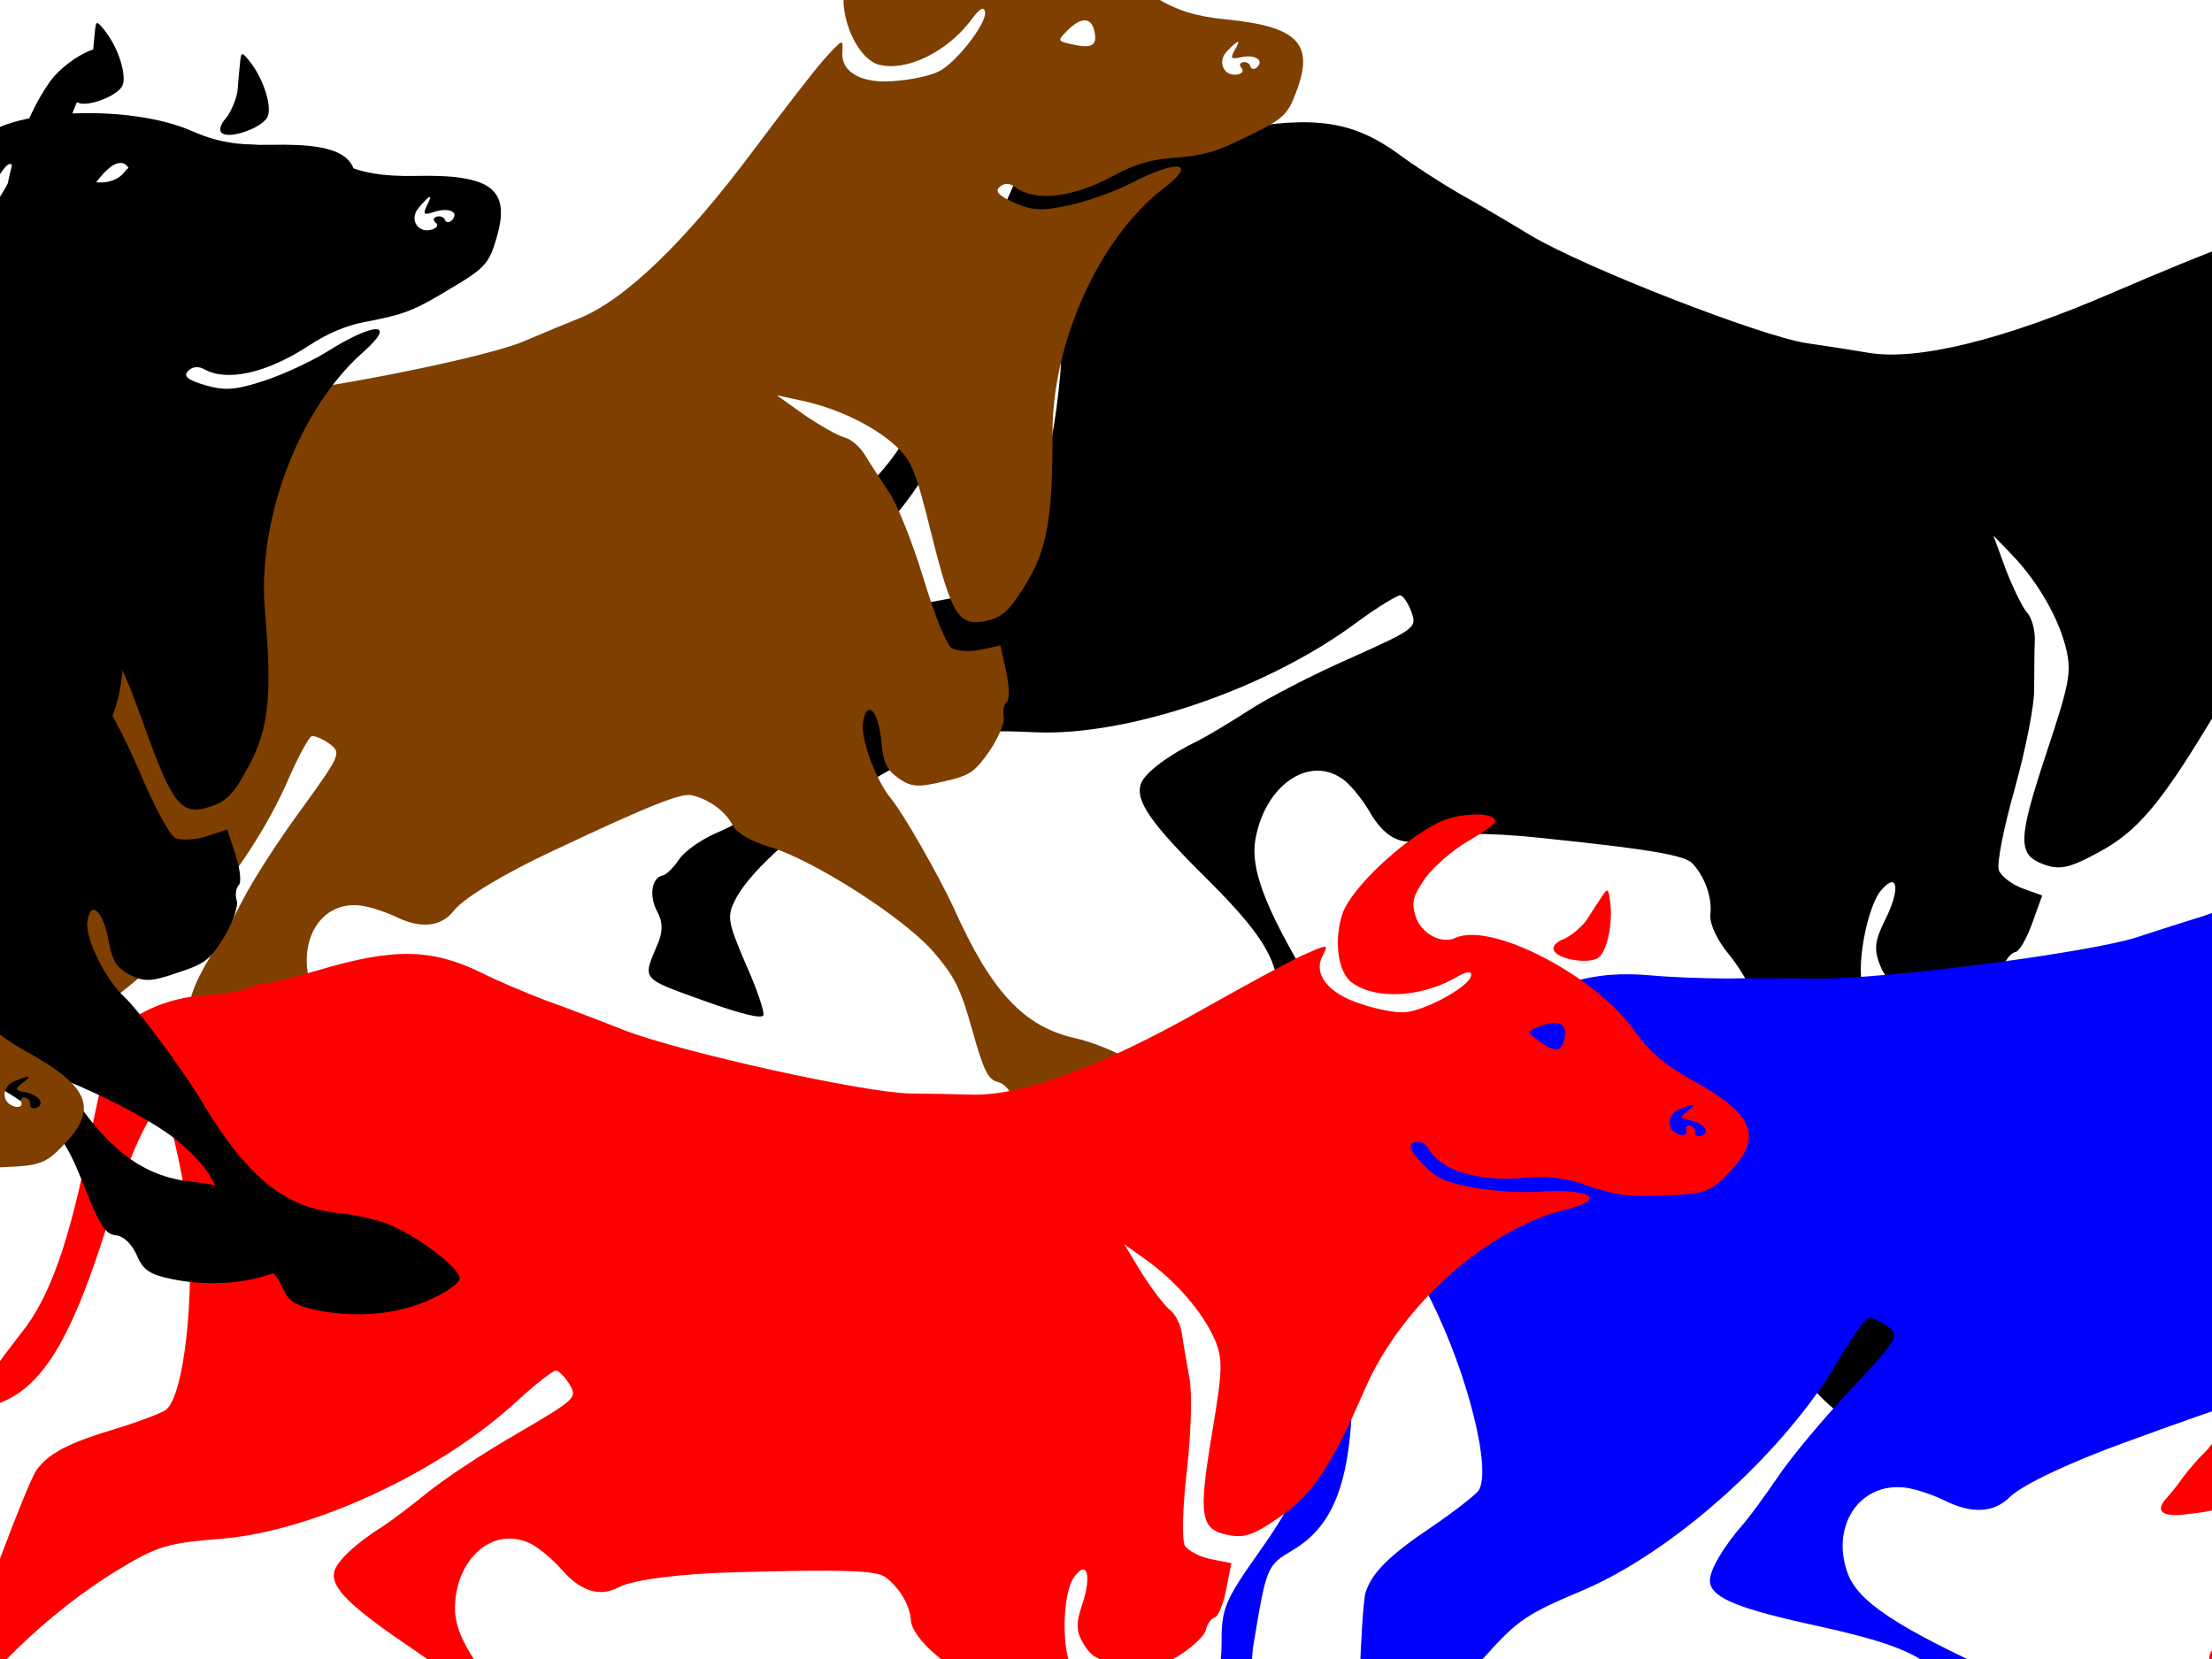 <?xml version="1.0"?><svg width="640" height="480" xmlns="http://www.w3.org/2000/svg" preserveAspectRatio="xMidYMid meet">
 <title>Bull Stampede Agitated</title>

 <g>
  <title>Layer 1</title>
  <path transform="rotate(19.811, 475.268, 171.311)" fill="#000000" id="path15452" d="m645.763,-34.933c-3.362,-0.5 -10.586,1.866 -14.724,5.476c-9.254,7.909 -20.466,25.122 -21.889,33.548c-1.246,8.941 1.79,19.085 6.417,21.492c7.475,3.955 20.085,0.676 28.984,-7.405c3.381,-3.267 4.813,-3.786 4.813,-1.894c0,3.611 -11.916,14.261 -17.255,15.465c-2.492,0.688 -7.993,0.688 -12.62,0c-9.966,-1.204 -15.505,-6.348 -13.725,-12.709c1.068,-4.127 1.059,-4.125 -5.704,1.033c-3.737,2.923 -15.454,13.587 -26.132,23.559c-25.271,23.728 -46.475,37.823 -60.713,40.402c-3.915,0.688 -11.917,2.241 -17.79,3.444c-13.17,2.579 -67.266,1.2 -85.418,-2.239c-6.763,-1.376 -17.622,-3.446 -24.028,-4.478c-6.407,-1.204 -15.301,-3.274 -19.75,-4.65c-15.839,-4.642 -26.7,-2.564 -47.344,9.3c-6.941,3.955 -13.334,7.199 -14.046,7.199c-0.712,0 -2.676,1.035 -4.1,2.239c-1.602,1.376 -7.495,3.791 -13.012,5.339c-10.5,3.095 -19.933,10.483 -22.959,17.876c-0.89,2.235 -1.569,17.903 -1.569,34.753c0,32.497 -2.506,51.582 -8.734,64.305c-1.78,3.955 -3.744,8.234 -4.278,9.61c-0.534,1.547 -4.785,7.759 -9.59,13.777c-11.746,14.787 -12.658,16.827 -14.082,28.519c-0.712,5.674 -2.677,12.404 -4.635,15.327c-1.78,2.751 -3.888,7.03 -4.955,9.437c-0.89,2.407 -2.497,5.513 -3.209,6.889c-2.847,4.814 -0.739,6.541 5.49,4.478c12.992,-4.47 13.725,-5.357 13.725,-17.049c0,-5.846 0.893,-13.749 1.961,-17.532c6.585,-24.587 6.75,-24.77 14.046,-28.381c13.703,-6.706 19.935,-23.21 24.028,-63.444c2.669,-27.338 7.313,-45.56 10.339,-40.402c2.847,4.814 10.128,23.571 12.085,30.792c6.763,25.447 9.262,57.598 4.813,63.1c-1.246,1.375 -7.318,5.517 -13.547,9.127c-12.28,7.05 -17.615,11.686 -20.107,17.704c-0.89,2.063 -3.176,15.108 -5.312,29.036c-4.093,27.682 -5.363,31.116 -14.795,39.885c-3.381,3.267 -6.739,8.098 -7.273,10.677c-0.712,2.751 -1.962,5.34 -2.852,5.855c-2.847,1.719 -1.776,7.032 2.139,10.471c2.492,2.235 3.529,5.001 3.173,9.3c-0.534,10.66 -1.217,10.298 18.003,10.298c11.746,0 17.79,-0.691 17.79,-1.894c0,-1.032 -4.465,-6.691 -9.982,-12.365c-9.254,-9.973 -9.767,-10.997 -8.877,-17.187c2.314,-13.411 19.564,-40.601 36.649,-57.623c10.322,-10.316 12.824,-11.684 28.485,-16.498c25.805,-8.081 58.887,-34.555 76.684,-61.378c4.271,-6.362 8.557,-11.676 9.269,-11.676c0.89,-0.172 3.033,1.519 4.635,3.41c3.025,3.783 2.828,4.156 -12.121,18.599c-8.542,8.081 -18.509,18.883 -22.424,24.041c-3.915,5.158 -8.88,11.197 -10.838,13.261c-6.585,6.706 -11.408,13.921 -11.408,17.359c0,5.158 6.415,9.797 27.237,19.426c25.093,11.692 31.515,18.416 31.515,33.031c0,7.737 0.538,9.954 2.674,9.954c1.424,0 2.996,2.071 3.708,4.65c0.534,2.751 1.248,5.685 1.604,6.716c0.712,2.407 21.005,9.78 25.098,8.921c1.602,-0.172 3.745,-2.587 4.635,-5.166c3.025,-8.425 -4.095,-18.727 -23.494,-33.858c-25.983,-20.633 -35.047,-30.601 -36.47,-40.402c-2.314,-14.959 6.221,-27.171 17.433,-24.42c2.669,0.516 7.456,3.449 10.838,6.2c6.763,5.846 12.664,6.537 17.469,2.239c3.737,-3.267 16.888,-8.1 32.549,-11.883c30.61,-7.565 40.396,-9.263 43.244,-7.715c4.627,2.407 8.736,7.379 9.804,12.193c0.712,2.579 4.25,6.204 9.233,9.127c11.924,7.221 34.021,31.122 40.428,43.674c4.627,9.113 5.67,13.386 6.381,27.141c0.712,13.583 1.43,16.673 4.1,18.048c1.958,1.032 3.387,4.139 3.743,8.094c0.356,5.158 1.791,7.239 7.308,10.85c9.788,6.362 20.978,9.263 30.766,7.715c4.449,-0.516 8.379,-2.069 8.913,-3.272c1.068,-2.923 -7.319,-17.025 -13.904,-23.559c-3.025,-2.751 -8.348,-6.512 -11.907,-8.232c-13.881,-7.05 -21.185,-20.127 -26.702,-49.185c-2.314,-11.004 -8.346,-32.144 -11.016,-37.818c-3.381,-7.05 -5.166,-21.328 -3.209,-26.142c2.669,-6.878 5.167,-1.879 3.922,7.922c-0.712,6.362 -0.209,8.754 2.638,12.193c3.025,3.611 5.003,4.305 12.656,4.133c8.186,0 9.777,-0.87 15.294,-6.372c3.381,-3.439 6.239,-7.89 6.239,-9.61c0,-1.891 0.893,-3.962 1.782,-4.478c1.068,-0.516 1.783,-4.83 1.783,-9.644l0,-8.404l-6.061,0c-3.203,0 -6.954,-1.208 -8.2,-2.583c-1.246,-1.547 -2.818,-11.524 -3.708,-24.076c-0.89,-11.692 -2.855,-24.599 -4.456,-28.726c-1.424,-4.127 -3.566,-9.959 -4.456,-12.882c-0.89,-3.095 -3.211,-6.373 -4.991,-7.233c-1.78,-1.032 -6.209,-5.311 -9.946,-9.61l-6.774,-8.094l7.308,3.617c9.61,4.814 18.867,12.722 23.85,20.459c3.559,5.674 4.065,8.954 4.599,29.587c0.712,26.823 1.974,30.93 10.339,30.93c4.805,0 7.283,-1.527 13.69,-8.749c8.186,-9.113 11.916,-18.745 17.255,-45.396c5.695,-28.37 25.988,-57.606 47.344,-68.438c11.746,-5.846 6.072,-8.259 -9.233,-3.789c-4.805,1.376 -13.342,2.583 -18.859,2.583c-8.365,0 -11.059,-0.867 -15.686,-4.478c-4.271,-3.439 -4.988,-4.996 -3.208,-6.028c1.424,-0.86 3.032,-0.514 4.278,1.033c4.805,6.19 16.028,7.399 29.198,3.272c5.873,-1.891 11.38,-2.41 16.364,-1.722c11.568,1.719 13.887,1.545 25.989,-1.722c9.966,-2.579 11.735,-3.764 15.472,-10.126c8.364,-13.755 4.638,-20.298 -15.472,-27.348c-8.72,-3.095 -13.699,-6.174 -19.216,-11.848c-14.059,-14.787 -47.18,-25.442 -56.435,-18.048c-3.737,2.923 -10.129,0.681 -12.62,-4.305c-1.958,-4.127 -1.957,-5.866 0.535,-12.399c1.78,-4.127 6.245,-10.476 9.982,-14.087c3.737,-3.611 6.916,-7.062 6.916,-7.922c0,-0.86 -0.698,-1.349 -1.818,-1.515zm37.861,16.085c-0.356,-0.129 -0.696,0.674 -1.319,2.308c-0.712,1.891 -2.14,5.653 -3.03,8.232c-1.068,2.579 -3.568,5.858 -5.348,7.233c-1.958,1.204 -3.029,3.102 -2.317,4.133c1.424,2.579 10.343,2.407 13.012,-0.172c2.314,-2.235 2.492,-11.894 0.357,-18.599c-0.623,-1.977 -0.999,-3.005 -1.355,-3.134zm-6.132,44.604c1.379,0.322 2.139,1.692 2.139,4.099c0,4.642 -1.792,5.334 -7.487,2.411c-3.737,-1.891 -3.738,-2.07 -0.535,-4.305c2.492,-1.805 4.503,-2.527 5.882,-2.204zm42.745,17.187c0.378,0.043 -0.127,0.864 -1.462,2.411c-1.78,2.235 -1.599,2.583 1.426,2.583c4.271,0 6.591,2.552 3.922,4.271c-0.89,0.516 -1.783,0.171 -1.783,-0.689c0,-1.032 -0.893,-1.894 -1.961,-1.894c-0.89,0 -1.247,0.691 -0.713,1.722c0.534,0.86 -0.002,1.722 -1.426,1.722c-4.093,0 -5.342,-5.308 -1.783,-7.887c2.136,-1.547 3.401,-2.282 3.779,-2.239z"/>
  <path transform="rotate(-12.371, 148.215, 177.402)" id="svg_1" fill="#7f3f00" d="m315.561,-9.722c-3.3,-0.453 -10.39,1.693 -14.452,4.969c-9.083,7.176 -20.088,22.794 -21.485,30.438c-1.223,8.112 1.757,17.316 6.299,19.5c7.337,3.588 19.715,0.613 28.449,-6.719c3.319,-2.964 4.724,-3.435 4.724,-1.719c0,3.276 -11.696,12.939 -16.936,14.031c-2.446,0.624 -7.846,0.624 -12.387,0c-9.782,-1.092 -15.219,-5.759 -13.472,-11.531c1.048,-3.744 1.039,-3.742 -5.599,0.938c-3.668,2.652 -15.168,12.327 -25.649,21.375c-24.805,21.528 -45.617,34.316 -59.592,36.656c-3.843,0.624 -11.697,2.033 -17.461,3.125c-12.926,2.34 -66.024,1.089 -83.841,-2.031c-6.638,-1.248 -17.296,-3.126 -23.585,-4.062c-6.289,-1.092 -15.019,-2.971 -19.386,-4.219c-15.547,-4.212 -26.207,-2.327 -46.47,8.438c-6.813,3.588 -13.088,6.531 -13.787,6.531c-0.699,0 -2.627,0.939 -4.024,2.031c-1.572,1.248 -7.357,3.44 -12.772,4.844c-10.306,2.808 -19.565,9.511 -22.535,16.219c-0.873,2.028 -1.54,16.243 -1.54,31.531c0,29.484 -2.459,46.8 -8.573,58.344c-1.747,3.588 -3.675,7.471 -4.199,8.719c-0.524,1.404 -4.696,7.04 -9.413,12.5c-11.529,13.416 -12.424,15.267 -13.822,25.875c-0.699,5.148 -2.627,11.254 -4.549,13.906c-1.747,2.496 -3.816,6.379 -4.864,8.562c-0.873,2.184 -2.451,5.002 -3.149,6.25c-2.795,4.368 -0.725,5.935 5.389,4.062c12.752,-4.056 13.472,-4.861 13.472,-15.469c0,-5.304 0.876,-12.474 1.925,-15.906c6.463,-22.308 6.625,-22.474 13.787,-25.75c13.45,-6.084 19.567,-21.059 23.585,-57.562c2.62,-24.804 7.178,-41.336 10.148,-36.656c2.795,4.368 9.941,21.385 11.862,27.938c6.638,23.088 9.091,52.258 4.724,57.25c-1.223,1.248 -7.183,5.005 -13.297,8.281c-12.053,6.396 -17.29,10.603 -19.736,16.062c-0.873,1.872 -3.118,13.708 -5.214,26.344c-4.018,25.116 -5.264,28.232 -14.522,36.188c-3.319,2.964 -6.614,7.348 -7.138,9.688c-0.699,2.496 -1.926,4.845 -2.799,5.312c-2.795,1.56 -1.743,6.38 2.1,9.5c2.446,2.028 3.464,4.538 3.114,8.438c-0.524,9.672 -1.194,9.344 17.671,9.344c11.529,0 17.461,-0.627 17.461,-1.719c0,-0.936 -4.383,-6.071 -9.798,-11.219c-9.083,-9.048 -9.586,-9.978 -8.713,-15.594c2.271,-12.168 19.203,-36.837 35.972,-52.281c10.132,-9.36 12.587,-10.601 27.959,-14.969c25.329,-7.332 57.8,-31.352 75.268,-55.688c4.192,-5.772 8.399,-10.594 9.098,-10.594c0.873,-0.156 2.977,1.378 4.549,3.094c2.97,3.432 2.776,3.771 -11.897,16.875c-8.385,7.332 -18.167,17.133 -22.01,21.812c-3.843,4.68 -8.716,10.159 -10.638,12.031c-6.463,6.084 -11.198,12.63 -11.198,15.75c0,4.68 6.296,8.889 26.734,17.625c24.63,10.608 30.933,16.709 30.933,29.969c0,7.02 0.528,9.031 2.624,9.031c1.397,0 2.94,1.879 3.639,4.219c0.524,2.496 1.225,5.158 1.575,6.094c0.699,2.184 20.617,8.874 24.635,8.094c1.572,-0.156 3.676,-2.348 4.549,-4.688c2.97,-7.644 -4.02,-16.991 -23.06,-30.719c-25.503,-18.72 -34.4,-27.764 -35.797,-36.656c-2.271,-13.572 6.106,-24.652 17.111,-22.156c2.62,0.468 7.319,3.129 10.638,5.625c6.638,5.304 12.43,5.931 17.146,2.031c3.668,-2.964 16.576,-7.349 31.948,-10.781c30.045,-6.864 39.651,-8.404 42.446,-7c4.542,2.184 8.575,6.694 9.623,11.062c0.699,2.34 4.172,5.629 9.063,8.281c11.704,6.552 33.393,28.237 39.681,39.625c4.542,8.268 5.565,12.145 6.264,24.625c0.699,12.324 1.404,15.127 4.024,16.375c1.921,0.936 3.325,3.756 3.674,7.344c0.349,4.68 1.758,6.568 7.173,9.844c9.607,5.772 20.591,8.404 30.198,7c4.367,-0.468 8.224,-1.877 8.748,-2.969c1.048,-2.652 -7.184,-15.447 -13.647,-21.375c-2.97,-2.496 -8.194,-5.909 -11.687,-7.469c-13.625,-6.396 -20.794,-18.261 -26.209,-44.625c-2.271,-9.984 -8.192,-29.164 -10.813,-34.312c-3.319,-6.396 -5.071,-19.351 -3.149,-23.719c2.62,-6.24 5.072,-1.704 3.849,7.188c-0.699,5.772 -0.205,7.943 2.589,11.062c2.97,3.276 4.911,3.906 12.422,3.75c8.035,0 9.597,-0.789 15.012,-5.781c3.319,-3.12 6.124,-7.159 6.124,-8.719c0,-1.716 0.876,-3.594 1.75,-4.062c1.048,-0.468 1.75,-4.382 1.75,-8.75l0,-7.625l-5.949,0c-3.144,0 -6.825,-1.096 -8.048,-2.344c-1.223,-1.404 -2.766,-10.456 -3.639,-21.844c-0.873,-10.608 -2.802,-22.318 -4.374,-26.062c-1.397,-3.744 -3.501,-9.036 -4.374,-11.688c-0.873,-2.808 -3.152,-5.783 -4.899,-6.562c-1.747,-0.936 -6.095,-4.819 -9.763,-8.719l-6.649,-7.344l7.173,3.281c9.433,4.368 18.519,11.542 23.41,18.562c3.494,5.148 3.99,8.124 4.514,26.844c0.699,24.336 1.938,28.062 10.148,28.062c4.716,0 7.148,-1.385 13.437,-7.938c8.035,-8.268 11.696,-17.008 16.936,-41.188c5.59,-25.74 25.508,-52.266 46.47,-62.094c11.529,-5.304 5.96,-7.494 -9.063,-3.438c-4.716,1.248 -13.096,2.344 -18.511,2.344c-8.21,0 -10.855,-0.786 -15.397,-4.062c-4.192,-3.12 -4.896,-4.533 -3.149,-5.469c1.397,-0.78 2.976,-0.466 4.199,0.938c4.716,5.616 15.732,6.713 28.659,2.969c5.764,-1.716 11.17,-2.186 16.061,-1.562c11.354,1.56 13.631,1.401 25.509,-1.562c9.782,-2.34 11.518,-3.415 15.187,-9.188c8.21,-12.48 4.552,-18.416 -15.187,-24.812c-8.559,-2.808 -13.446,-5.602 -18.861,-10.75c-13.8,-13.416 -46.309,-23.083 -55.393,-16.375c-3.668,2.652 -9.942,0.618 -12.387,-3.906c-1.922,-3.744 -1.921,-5.322 0.525,-11.25c1.747,-3.744 6.13,-9.505 9.798,-12.781c3.668,-3.276 6.788,-6.407 6.788,-7.188c0,-0.78 -0.685,-1.224 -1.785,-1.375zm37.162,14.594c-0.349,-0.117 -0.683,0.612 -1.295,2.094c-0.699,1.716 -2.101,5.129 -2.974,7.469c-1.048,2.34 -3.502,5.315 -5.249,6.562c-1.921,1.092 -2.973,2.814 -2.274,3.75c1.397,2.34 10.152,2.184 12.772,-0.156c2.271,-2.028 2.446,-10.791 0.35,-16.875c-0.611,-1.794 -0.98,-2.727 -1.33,-2.844zm-6.019,40.469c1.354,0.292 2.1,1.535 2.1,3.719c0,4.212 -1.759,4.84 -7.348,2.188c-3.668,-1.716 -3.669,-1.878 -0.525,-3.906c2.446,-1.638 4.42,-2.292 5.774,-2zm41.956,15.594c0.371,0.039 -0.125,0.784 -1.435,2.188c-1.747,2.028 -1.57,2.344 1.4,2.344c4.192,0 6.469,2.315 3.849,3.875c-0.873,0.468 -1.75,0.155 -1.75,-0.625c0,-0.936 -0.876,-1.719 -1.925,-1.719c-0.873,0 -1.224,0.627 -0.7,1.562c0.524,0.78 -0.002,1.562 -1.4,1.562c-4.018,0 -5.243,-4.816 -1.75,-7.156c2.096,-1.404 3.338,-2.07 3.709,-2.031z"/>
  <path transform="rotate(-8.627, 607.752, 348.809)" id="svg_2" fill="#0000ff" d="m793.175,163.895c-3.656,-0.448 -11.513,1.673 -16.013,4.91c-10.064,7.091 -22.257,22.524 -23.806,30.078c-1.355,8.016 1.947,17.111 6.979,19.27c8.129,3.546 21.844,0.606 31.521,-6.639c3.677,-2.929 5.234,-3.394 5.234,-1.698c0,3.237 -12.959,12.786 -18.765,13.865c-2.71,0.617 -8.693,0.617 -13.725,0c-10.839,-1.079 -16.862,-5.691 -14.927,-11.395c1.161,-3.7 1.151,-3.698 -6.203,0.926c-4.065,2.621 -16.807,12.181 -28.419,21.122c-27.484,21.274 -50.544,33.911 -66.028,36.223c-4.258,0.617 -12.96,2.009 -19.347,3.088c-14.323,2.312 -73.155,1.076 -92.896,-2.007c-7.355,-1.233 -19.164,-3.09 -26.132,-4.014c-6.968,-1.079 -16.641,-2.936 -21.479,-4.169c-17.226,-4.162 -29.037,-2.299 -51.488,8.338c-7.548,3.546 -14.502,6.454 -15.276,6.454c-0.774,0 -2.91,0.928 -4.459,2.007c-1.742,1.233 -8.152,3.399 -14.152,4.786c-11.419,2.775 -21.678,9.398 -24.969,16.027c-0.968,2.004 -1.706,16.051 -1.706,31.158c0,29.135 -2.725,46.247 -9.499,57.654c-1.935,3.546 -4.072,7.382 -4.653,8.616c-0.581,1.387 -5.204,6.957 -10.43,12.352c-12.774,13.257 -13.766,15.086 -15.315,25.569c-0.774,5.087 -2.911,11.121 -5.04,13.742c-1.935,2.466 -4.228,6.303 -5.389,8.461c-0.968,2.158 -2.715,4.943 -3.489,6.176c-3.097,4.316 -0.803,5.864 5.971,4.014c14.129,-4.008 14.927,-4.803 14.927,-15.286c0,-5.241 0.971,-12.327 2.132,-15.718c7.161,-22.044 7.341,-22.208 15.276,-25.446c14.903,-6.012 21.68,-20.81 26.132,-56.882c2.903,-24.511 7.953,-40.848 11.244,-36.223c3.097,4.316 11.014,21.133 13.144,27.607c7.355,22.815 10.073,51.64 5.234,56.573c-1.355,1.233 -7.959,4.946 -14.733,8.183c-13.355,6.32 -19.157,10.477 -21.867,15.873c-0.968,1.85 -3.454,13.546 -5.777,26.032c-4.452,24.819 -5.832,27.898 -16.09,35.76c-3.677,2.929 -7.329,7.261 -7.909,9.573c-0.774,2.466 -2.134,4.787 -3.102,5.25c-3.097,1.542 -1.932,6.305 2.326,9.388c2.71,2.004 3.838,4.484 3.451,8.338c-0.581,9.558 -1.323,9.233 19.58,9.233c12.774,0 19.347,-0.619 19.347,-1.698c0,-0.925 -4.856,-5.999 -10.856,-11.086c-10.064,-8.941 -10.622,-9.86 -9.654,-15.409c2.516,-12.024 21.276,-36.402 39.857,-51.663c11.226,-9.249 13.946,-10.475 30.978,-14.792c28.064,-7.245 64.043,-30.981 83.397,-55.029c4.645,-5.704 9.306,-10.469 10.081,-10.469c0.968,-0.154 3.298,1.361 5.04,3.057c3.29,3.391 3.076,3.726 -13.182,16.676c-9.29,7.245 -20.129,16.93 -24.387,21.555c-4.258,4.625 -9.657,10.039 -11.786,11.889c-7.161,6.012 -12.407,12.481 -12.407,15.564c0,4.625 6.976,8.784 29.621,17.417c27.29,10.483 34.274,16.511 34.274,29.614c0,6.937 0.585,8.925 2.908,8.925c1.548,0 3.258,1.857 4.032,4.169c0.581,2.466 1.358,5.097 1.745,6.022c0.774,2.158 22.844,8.769 27.295,7.998c1.742,-0.154 4.073,-2.32 5.04,-4.632c3.29,-7.554 -4.454,-16.79 -25.55,-30.356c-28.258,-18.499 -38.115,-27.436 -39.663,-36.223c-2.516,-13.412 6.766,-24.361 18.959,-21.894c2.903,0.462 8.109,3.092 11.786,5.559c7.355,5.241 13.772,5.861 18.998,2.007c4.064,-2.929 18.366,-7.262 35.398,-10.654c33.29,-6.783 43.933,-8.305 47.03,-6.917c5.032,2.158 9.501,6.615 10.662,10.932c0.774,2.312 4.622,5.563 10.042,8.183c12.968,6.475 36.999,27.903 43.967,39.157c5.032,8.17 6.166,12.001 6.94,24.334c0.774,12.178 1.556,14.948 4.459,16.181c2.129,0.925 3.684,3.711 4.071,7.257c0.387,4.625 1.948,6.49 7.948,9.727c10.645,5.704 22.815,8.305 33.46,6.917c4.839,-0.463 9.112,-1.855 9.693,-2.934c1.161,-2.621 -7.96,-15.264 -15.121,-21.122c-3.29,-2.466 -9.079,-5.839 -12.95,-7.38c-15.097,-6.32 -23.04,-18.045 -29.04,-44.097c-2.516,-9.866 -9.077,-28.82 -11.98,-33.907c-3.677,-6.32 -5.619,-19.122 -3.49,-23.438c2.903,-6.166 5.62,-1.684 4.265,7.103c-0.774,5.704 -0.228,7.849 2.869,10.932c3.29,3.237 5.441,3.86 13.764,3.706c8.903,0 10.633,-0.78 16.633,-5.713c3.677,-3.083 6.785,-7.074 6.785,-8.616c0,-1.696 0.971,-3.552 1.939,-4.014c1.161,-0.462 1.939,-4.33 1.939,-8.647l0,-7.535l-6.591,0c-3.484,0 -7.562,-1.083 -8.917,-2.316c-1.355,-1.387 -3.064,-10.332 -4.032,-21.586c-0.968,-10.483 -3.105,-22.055 -4.846,-25.754c-1.548,-3.7 -3.879,-8.929 -4.846,-11.549c-0.968,-2.775 -3.492,-5.714 -5.428,-6.485c-1.935,-0.925 -6.753,-4.762 -10.817,-8.616l-7.367,-7.257l7.948,3.242c10.451,4.316 20.519,11.406 25.938,18.343c3.871,5.087 4.421,8.028 5.001,26.526c0.774,24.048 2.147,27.731 11.244,27.731c5.226,0 7.921,-1.369 14.888,-7.844c8.903,-8.17 12.959,-16.806 18.765,-40.701c6.193,-25.436 28.263,-51.648 51.488,-61.36c12.774,-5.241 6.603,-7.405 -10.042,-3.397c-5.226,1.233 -14.51,2.316 -20.51,2.316c-9.097,0 -12.027,-0.777 -17.059,-4.014c-4.645,-3.083 -5.425,-4.479 -3.489,-5.404c1.548,-0.771 3.298,-0.461 4.653,0.926c5.226,5.55 17.431,6.633 31.754,2.934c6.387,-1.696 12.377,-2.161 17.796,-1.544c12.581,1.542 15.103,1.385 28.264,-1.544c10.839,-2.312 12.762,-3.375 16.827,-9.079c9.097,-12.332 5.044,-18.199 -16.827,-24.519c-9.484,-2.775 -14.898,-5.536 -20.898,-10.623c-15.29,-13.257 -51.311,-22.81 -61.375,-16.181c-4.064,2.621 -11.016,0.61 -13.725,-3.86c-2.129,-3.7 -2.128,-5.259 0.582,-11.117c1.935,-3.7 6.792,-9.393 10.856,-12.63c4.065,-3.237 7.522,-6.332 7.522,-7.103c0,-0.771 -0.759,-1.209 -1.977,-1.359zm41.175,14.421c-0.387,-0.116 -0.757,0.605 -1.435,2.069c-0.774,1.696 -2.328,5.068 -3.296,7.38c-1.161,2.312 -3.88,5.252 -5.816,6.485c-2.129,1.079 -3.294,2.781 -2.52,3.706c1.548,2.312 11.248,2.158 14.152,-0.154c2.516,-2.004 2.71,-10.663 0.388,-16.676c-0.677,-1.773 -1.086,-2.695 -1.473,-2.81zm-6.669,39.99c1.5,0.289 2.326,1.517 2.326,3.675c0,4.162 -1.949,4.782 -8.142,2.162c-4.065,-1.696 -4.065,-1.856 -0.582,-3.86c2.71,-1.619 4.897,-2.265 6.397,-1.976zm46.487,15.409c0.411,0.039 -0.138,0.774 -1.59,2.162c-1.935,2.004 -1.739,2.316 1.551,2.316c4.645,0 7.168,2.288 4.265,3.829c-0.968,0.462 -1.939,0.153 -1.939,-0.618c0,-0.925 -0.971,-1.698 -2.132,-1.698c-0.968,0 -1.356,0.619 -0.775,1.544c0.581,0.771 -0.003,1.544 -1.551,1.544c-4.452,0 -5.81,-4.759 -1.939,-7.072c2.323,-1.387 3.698,-2.046 4.11,-2.007z"/>
  <path transform="rotate(11.111, 229.031, 387.156)" id="svg_3" fill="#ff0000" d="m398.16,200.033c-3.335,-0.453 -10.501,1.693 -14.606,4.969c-9.18,7.176 -20.302,22.794 -21.714,30.438c-1.236,8.112 1.776,17.316 6.366,19.5c7.415,3.588 19.924,0.613 28.751,-6.719c3.354,-2.964 4.774,-3.435 4.774,-1.719c0,3.276 -11.82,12.939 -17.116,14.031c-2.472,0.624 -7.929,0.624 -12.519,0c-9.886,-1.092 -15.381,-5.759 -13.615,-11.531c1.059,-3.744 1.05,-3.742 -5.658,0.938c-3.707,2.652 -15.33,12.327 -25.922,21.375c-25.069,21.528 -46.103,34.316 -60.226,36.656c-3.884,0.624 -11.821,2.033 -17.647,3.125c-13.064,2.34 -66.727,1.089 -84.734,-2.031c-6.709,-1.248 -17.48,-3.126 -23.836,-4.062c-6.355,-1.092 -15.179,-2.971 -19.592,-4.219c-15.712,-4.212 -26.486,-2.327 -46.964,8.438c-6.885,3.588 -13.228,6.531 -13.934,6.531c-0.706,0 -2.655,0.939 -4.067,2.031c-1.589,1.248 -7.435,3.44 -12.908,4.844c-10.416,2.808 -19.774,9.511 -22.775,16.219c-0.883,2.028 -1.556,16.243 -1.556,31.531c0,29.484 -2.485,46.8 -8.664,58.344c-1.765,3.588 -3.714,7.471 -4.244,8.719c-0.53,1.404 -4.746,7.04 -9.513,12.5c-11.652,13.416 -12.557,15.267 -13.969,25.875c-0.706,5.148 -2.655,11.254 -4.597,13.906c-1.765,2.496 -3.856,6.379 -4.916,8.562c-0.883,2.184 -2.477,5.002 -3.183,6.25c-2.825,4.368 -0.733,5.935 5.446,4.062c12.887,-4.056 13.615,-4.861 13.615,-15.469c0,-5.304 0.886,-12.474 1.945,-15.906c6.532,-22.308 6.696,-22.474 13.934,-25.75c13.594,-6.084 19.775,-21.058 23.836,-57.562c2.648,-24.804 7.255,-41.336 10.256,-36.656c2.825,4.368 10.047,21.385 11.989,27.937c6.709,23.088 9.188,52.258 4.774,57.25c-1.236,1.248 -7.26,5.005 -13.439,8.281c-12.181,6.396 -17.474,10.603 -19.946,16.062c-0.883,1.872 -3.151,13.708 -5.269,26.344c-4.06,25.116 -5.32,28.232 -14.676,36.188c-3.354,2.964 -6.685,7.348 -7.214,9.688c-0.706,2.496 -1.946,4.844 -2.829,5.312c-2.825,1.56 -1.762,6.38 2.122,9.5c2.472,2.028 3.501,4.537 3.147,8.438c-0.53,9.672 -1.207,9.344 17.859,9.344c11.652,0 17.647,-0.627 17.647,-1.719c0,-0.936 -4.429,-6.071 -9.902,-11.219c-9.18,-9.048 -9.688,-9.978 -8.806,-15.594c2.295,-12.168 19.407,-36.837 36.355,-52.281c10.239,-9.36 12.721,-10.601 28.256,-14.969c25.598,-7.332 58.415,-31.352 76.069,-55.688c4.237,-5.772 8.489,-10.594 9.195,-10.594c0.883,-0.156 3.009,1.378 4.597,3.094c3.001,3.432 2.805,3.771 -12.024,16.875c-8.474,7.332 -18.36,17.133 -22.244,21.812c-3.884,4.68 -8.809,10.159 -10.751,12.031c-6.532,6.084 -11.317,12.63 -11.317,15.75c0,4.68 6.363,8.889 27.019,17.625c24.892,10.608 31.262,16.709 31.262,29.969c0,7.02 0.534,9.031 2.652,9.031c1.412,0 2.972,1.879 3.678,4.219c0.53,2.496 1.238,5.158 1.591,6.094c0.706,2.184 20.836,8.874 24.897,8.094c1.589,-0.156 3.715,-2.348 4.597,-4.688c3.001,-7.644 -4.062,-16.991 -23.305,-30.719c-25.775,-18.72 -34.766,-27.764 -36.178,-36.656c-2.295,-13.572 6.171,-24.652 17.293,-22.156c2.648,0.468 7.397,3.129 10.751,5.625c6.709,5.304 12.562,5.931 17.329,2.031c3.707,-2.964 16.752,-7.349 32.288,-10.781c30.365,-6.864 40.073,-8.404 42.897,-7c4.59,2.184 8.666,6.694 9.725,11.062c0.706,2.34 4.216,5.629 9.159,8.281c11.828,6.552 33.748,28.237 40.104,39.625c4.59,8.268 5.624,12.145 6.33,24.625c0.706,12.324 1.419,15.127 4.067,16.375c1.942,0.936 3.36,3.756 3.713,7.344c0.353,4.68 1.777,6.568 7.25,9.844c9.71,5.772 20.81,8.404 30.52,7c4.414,-0.468 8.312,-1.877 8.841,-2.969c1.059,-2.652 -7.26,-15.447 -13.792,-21.375c-3.001,-2.496 -8.281,-5.909 -11.812,-7.469c-13.77,-6.396 -21.015,-18.261 -26.488,-44.625c-2.295,-9.984 -8.28,-29.164 -10.928,-34.312c-3.354,-6.396 -5.125,-19.351 -3.183,-23.719c2.648,-6.24 5.126,-1.704 3.89,7.188c-0.706,5.772 -0.208,7.942 2.617,11.062c3.001,3.276 4.963,3.906 12.554,3.75c8.121,0 9.699,-0.789 15.171,-5.781c3.354,-3.12 6.189,-7.159 6.189,-8.719c0,-1.716 0.885,-3.594 1.768,-4.062c1.059,-0.468 1.768,-4.382 1.768,-8.75l0,-7.625l-6.012,0c-3.178,0 -6.898,-1.096 -8.134,-2.344c-1.236,-1.404 -2.795,-10.456 -3.678,-21.844c-0.883,-10.608 -2.832,-22.318 -4.421,-26.062c-1.412,-3.744 -3.538,-9.036 -4.421,-11.688c-0.883,-2.808 -3.186,-5.783 -4.951,-6.562c-1.765,-0.936 -6.159,-4.819 -9.867,-8.719l-6.719,-7.344l7.25,3.281c9.533,4.368 18.716,11.542 23.659,18.562c3.531,5.148 4.032,8.124 4.562,26.844c0.706,24.336 1.958,28.062 10.256,28.062c4.767,0 7.225,-1.385 13.58,-7.938c8.121,-8.268 11.82,-17.008 17.116,-41.188c5.649,-25.74 25.779,-52.266 46.964,-62.094c11.652,-5.304 6.023,-7.494 -9.159,-3.438c-4.767,1.248 -13.235,2.344 -18.708,2.344c-8.297,0 -10.97,-0.786 -15.56,-4.062c-4.237,-3.12 -4.948,-4.533 -3.183,-5.469c1.412,-0.78 3.008,-0.466 4.244,0.938c4.767,5.616 15.9,6.713 28.964,2.969c5.826,-1.716 11.289,-2.186 16.232,-1.562c11.475,1.56 13.776,1.401 25.781,-1.562c9.886,-2.34 11.641,-3.415 15.348,-9.188c8.297,-12.48 4.601,-18.417 -15.348,-24.812c-8.65,-2.808 -13.589,-5.602 -19.061,-10.75c-13.947,-13.416 -46.802,-23.083 -55.982,-16.375c-3.707,2.652 -10.048,0.618 -12.519,-3.906c-1.942,-3.744 -1.941,-5.322 0.53,-11.25c1.765,-3.744 6.195,-9.505 9.902,-12.781c3.707,-3.276 6.861,-6.408 6.861,-7.188c0,-0.78 -0.692,-1.224 -1.804,-1.375zm37.557,14.594c-0.353,-0.117 -0.691,0.612 -1.309,2.094c-0.706,1.716 -2.123,5.129 -3.006,7.469c-1.059,2.34 -3.539,5.315 -5.305,6.562c-1.942,1.092 -3.005,2.814 -2.299,3.75c1.412,2.34 10.26,2.184 12.908,-0.156c2.295,-2.028 2.472,-10.791 0.354,-16.875c-0.618,-1.794 -0.991,-2.727 -1.344,-2.844zm-6.083,40.469c1.368,0.292 2.122,1.535 2.122,3.719c0,4.212 -1.777,4.84 -7.427,2.188c-3.707,-1.716 -3.708,-1.878 -0.53,-3.906c2.472,-1.638 4.467,-2.292 5.835,-2zm42.402,15.594c0.375,0.039 -0.126,0.784 -1.45,2.188c-1.765,2.028 -1.587,2.344 1.415,2.344c4.237,0 6.538,2.315 3.89,3.875c-0.883,0.468 -1.768,0.155 -1.768,-0.625c0,-0.936 -0.886,-1.719 -1.945,-1.719c-0.883,0 -1.237,0.626 -0.707,1.562c0.53,0.78 -0.002,1.562 -1.415,1.562c-4.06,0 -5.299,-4.816 -1.768,-7.156c2.118,-1.404 3.373,-2.07 3.749,-2.031z"/>
  <path id="svg_4" transform="rotate(-18.064, -85.492, 247.91)" fill="#000000" d="m94.503,60.786c-3.549,-0.453 -11.176,1.693 -15.544,4.969c-9.77,7.176 -21.606,22.794 -23.109,30.438c-1.315,8.112 1.89,17.316 6.775,19.5c7.891,3.588 21.205,0.613 30.599,-6.719c3.57,-2.964 5.081,-3.435 5.081,-1.719c0,3.276 -12.58,12.939 -18.216,14.031c-2.63,0.624 -8.438,0.624 -13.323,0c-10.521,-1.092 -16.369,-5.759 -14.49,-11.531c1.127,-3.744 1.118,-3.742 -6.022,0.938c-3.946,2.652 -16.315,12.327 -27.588,21.375c-26.679,21.528 -49.065,34.316 -64.096,36.656c-4.133,0.624 -12.581,2.033 -18.781,3.125c-13.903,2.34 -71.014,1.089 -90.178,-2.031c-7.138,-1.248 -18.603,-3.127 -25.367,-4.063c-6.764,-1.092 -16.154,-2.97 -20.85,-4.218c-16.723,-4.213 -28.187,-2.327 -49.982,8.437c-7.329,3.588 -14.078,6.531 -14.83,6.531c-0.751,0 -2.825,0.939 -4.329,2.032c-1.691,1.248 -7.913,3.439 -13.737,4.843c-11.085,2.808 -21.044,9.511 -24.238,16.219c-0.939,2.028 -1.656,16.243 -1.656,31.531c0,29.484 -2.645,46.8 -9.221,58.344c-1.879,3.588 -3.953,7.471 -4.516,8.719c-0.564,1.404 -5.051,7.04 -10.125,12.5c-12.399,13.416 -13.363,15.267 -14.866,25.875c-0.751,5.148 -2.827,11.254 -4.893,13.906c-1.879,2.496 -4.103,6.379 -5.232,8.563c-0.938,2.183 -2.635,5.002 -3.387,6.25c-3.006,4.368 -0.779,5.934 5.796,4.062c13.717,-4.056 14.491,-4.861 14.491,-15.469c0,-5.304 0.942,-12.474 2.069,-15.906c6.953,-22.308 7.126,-22.474 14.829,-25.75c14.467,-6.084 21.047,-21.059 25.368,-57.563c2.817,-24.804 7.72,-41.336 10.914,-36.656c3.006,4.368 10.692,21.386 12.759,27.938c7.14,23.088 9.777,52.258 5.08,57.25c-1.315,1.248 -7.726,5.005 -14.301,8.281c-12.965,6.396 -18.598,10.603 -21.228,16.063c-0.938,1.871 -3.353,13.707 -5.608,26.343c-4.321,25.116 -5.661,28.232 -15.618,36.188c-3.57,2.964 -7.114,7.347 -7.679,9.687c-0.75,2.496 -2.072,4.845 -3.011,5.313c-3.006,1.56 -1.875,6.38 2.259,9.5c2.629,2.028 3.725,4.537 3.349,8.437c-0.564,9.672 -1.285,9.344 19.006,9.344c12.4,0 18.781,-0.627 18.781,-1.719c0,-0.936 -4.714,-6.07 -10.538,-11.219c-9.77,-9.048 -10.311,-9.977 -9.372,-15.593c2.442,-12.168 20.655,-36.837 38.692,-52.281c10.897,-9.36 13.537,-10.601 30.071,-14.969c27.243,-7.332 62.169,-31.352 80.957,-55.688c4.509,-5.772 9.034,-10.593 9.786,-10.593c0.939,-0.157 3.202,1.377 4.892,3.093c3.194,3.432 2.987,3.771 -12.795,16.875c-9.02,7.332 -19.541,17.133 -23.674,21.813c-4.133,4.68 -9.375,10.159 -11.442,12.031c-6.952,6.084 -12.044,12.63 -12.044,15.75c0,4.68 6.772,8.889 28.755,17.625c26.491,10.608 33.271,16.709 33.271,29.969c0,7.02 0.568,9.031 2.823,9.031c1.503,0 3.163,1.879 3.914,4.219c0.564,2.496 1.318,5.157 1.693,6.094c0.752,2.184 22.175,8.873 26.497,8.093c1.691,-0.156 3.953,-2.347 4.893,-4.687c3.194,-7.644 -4.323,-16.991 -24.803,-30.719c-27.431,-18.72 -37,-27.764 -38.503,-36.656c-2.442,-13.572 6.567,-24.653 18.404,-22.157c2.818,0.468 7.873,3.129 11.442,5.626c7.14,5.304 13.37,5.931 18.443,2.031c3.946,-2.964 17.829,-7.349 34.362,-10.781c32.316,-6.865 42.647,-8.404 45.654,-7c4.885,2.184 9.223,6.694 10.35,11.062c0.752,2.34 4.487,5.629 9.748,8.281c12.588,6.552 35.916,28.237 42.68,39.625c4.885,8.268 5.986,12.145 6.737,24.625c0.752,12.324 1.51,15.127 4.328,16.375c2.067,0.936 3.576,3.756 3.952,7.344c0.376,4.68 1.891,6.568 7.716,9.844c10.334,5.772 22.147,8.404 32.48,7c4.697,-0.468 8.846,-1.877 9.409,-2.969c1.127,-2.652 -7.727,-15.447 -14.678,-21.375c-3.194,-2.496 -8.813,-5.909 -12.571,-7.469c-14.655,-6.396 -22.366,-18.261 -28.19,-44.625c-2.442,-9.984 -8.812,-29.164 -11.63,-34.312c-3.57,-6.396 -5.454,-19.351 -3.387,-23.719c2.818,-6.24 5.455,-1.704 4.14,7.187c-0.752,5.773 -0.221,7.943 2.785,11.063c3.194,3.276 5.282,3.906 13.361,3.75c8.643,0 10.322,-0.789 16.146,-5.781c3.57,-3.12 6.586,-7.159 6.586,-8.719c0,-1.716 0.942,-3.594 1.882,-4.063c1.127,-0.468 1.882,-4.382 1.882,-8.75l0,-7.624l-6.398,0c-3.382,0 -7.341,-1.096 -8.656,-2.344c-1.315,-1.404 -2.975,-10.456 -3.914,-21.844c-0.939,-10.608 -3.014,-22.318 -4.705,-26.062c-1.503,-3.745 -3.765,-9.036 -4.705,-11.688c-0.939,-2.808 -3.39,-5.783 -5.269,-6.562c-1.879,-0.937 -6.555,-4.819 -10.501,-8.719l-7.151,-7.344l7.715,3.281c10.146,4.368 19.918,11.543 25.179,18.563c3.758,5.148 4.292,8.123 4.855,26.843c0.752,24.336 2.084,28.063 10.915,28.063c5.073,0 7.689,-1.385 14.453,-7.937c8.643,-8.269 12.58,-17.008 18.216,-41.188c6.012,-25.74 27.436,-52.266 49.982,-62.094c12.4,-5.304 6.41,-7.493 -9.748,-3.437c-5.073,1.248 -14.085,2.343 -19.91,2.343c-8.83,0 -11.675,-0.786 -16.56,-4.062c-4.509,-3.12 -5.266,-4.533 -3.387,-5.469c1.503,-0.78 3.201,-0.466 4.516,0.938c5.073,5.616 16.921,6.713 30.824,2.969c6.2,-1.717 12.015,-2.187 17.276,-1.563c12.212,1.56 14.661,1.401 27.437,-1.563c10.521,-2.339 12.389,-3.415 16.335,-9.187c8.831,-12.48 4.896,-18.416 -16.335,-24.813c-9.206,-2.808 -14.462,-5.602 -20.287,-10.75c-14.842,-13.416 -49.809,-23.083 -59.578,-16.375c-3.946,2.652 -10.693,0.618 -13.324,-3.906c-2.067,-3.744 -2.066,-5.322 0.565,-11.25c1.879,-3.744 6.593,-9.505 10.538,-12.781c3.946,-3.276 7.302,-6.408 7.302,-7.188c0,-0.78 -0.736,-1.224 -1.919,-1.375zm39.97,14.594c-0.376,-0.117 -0.735,0.612 -1.392,2.094c-0.752,1.716 -2.259,5.129 -3.199,7.469c-1.127,2.34 -3.767,5.314 -5.646,6.562c-2.067,1.092 -3.198,2.814 -2.446,3.75c1.503,2.34 10.919,2.184 13.737,-0.156c2.442,-2.028 2.632,-10.791 0.377,-16.875c-0.658,-1.794 -1.055,-2.727 -1.431,-2.844zm-6.474,40.469c1.456,0.293 2.258,1.535 2.258,3.719c0,4.212 -1.891,4.839 -7.903,2.187c-3.946,-1.716 -3.947,-1.878 -0.565,-3.906c2.63,-1.638 4.754,-2.293 6.21,-2zm45.127,15.594c0.4,0.039 -0.134,0.783 -1.543,2.187c-1.879,2.028 -1.689,2.344 1.505,2.344c4.509,0 6.958,2.315 4.139,3.875c-0.939,0.468 -1.881,0.155 -1.881,-0.625c0,-0.936 -0.943,-1.719 -2.07,-1.719c-0.939,0 -1.316,0.627 -0.753,1.563c0.564,0.78 -0.002,1.562 -1.505,1.562c-4.321,0 -5.639,-4.816 -1.881,-7.156c2.255,-1.404 3.589,-2.07 3.989,-2.031z"/>
  <path id="svg_5" transform="rotate(-6.04, -399.695, 141.191)" fill="#000000" d="m-219.7,-45.935c-3.549,-0.453 -11.176,1.693 -15.544,4.969c-9.77,7.176 -21.606,22.794 -23.109,30.438c-1.315,8.112 1.89,17.316 6.775,19.5c7.891,3.588 21.205,0.613 30.599,-6.719c3.57,-2.964 5.081,-3.435 5.081,-1.719c0,3.276 -12.58,12.939 -18.216,14.031c-2.63,0.624 -8.438,0.624 -13.323,0c-10.521,-1.092 -16.369,-5.759 -14.49,-11.531c1.127,-3.744 1.118,-3.742 -6.022,0.938c-3.946,2.652 -16.315,12.327 -27.588,21.375c-26.679,21.528 -49.065,34.316 -64.096,36.656c-4.133,0.624 -12.581,2.033 -18.781,3.125c-13.903,2.34 -71.014,1.089 -90.178,-2.031c-7.138,-1.248 -18.603,-3.127 -25.367,-4.063c-6.764,-1.092 -16.154,-2.97 -20.85,-4.218c-16.723,-4.213 -28.187,-2.327 -49.982,8.437c-7.329,3.588 -14.078,6.531 -14.83,6.531c-0.751,0 -2.825,0.939 -4.328,2.032c-1.691,1.248 -7.913,3.439 -13.737,4.843c-11.085,2.808 -21.044,9.511 -24.238,16.219c-0.939,2.028 -1.656,16.243 -1.656,31.531c0,29.484 -2.645,46.8 -9.221,58.344c-1.879,3.588 -3.953,7.471 -4.516,8.719c-0.564,1.404 -5.051,7.04 -10.125,12.5c-12.399,13.416 -13.363,15.267 -14.866,25.875c-0.752,5.148 -2.827,11.254 -4.893,13.906c-1.879,2.496 -4.103,6.379 -5.232,8.563c-0.938,2.183 -2.635,5.002 -3.387,6.25c-3.006,4.368 -0.779,5.934 5.796,4.062c13.717,-4.056 14.491,-4.861 14.491,-15.469c0,-5.304 0.942,-12.474 2.069,-15.906c6.953,-22.308 7.126,-22.474 14.829,-25.75c14.467,-6.084 21.047,-21.059 25.368,-57.563c2.817,-24.804 7.72,-41.336 10.914,-36.656c3.006,4.368 10.692,21.386 12.759,27.938c7.14,23.088 9.777,52.258 5.08,57.25c-1.315,1.248 -7.726,5.005 -14.301,8.281c-12.965,6.396 -18.598,10.603 -21.228,16.063c-0.938,1.871 -3.353,13.707 -5.608,26.343c-4.321,25.116 -5.661,28.232 -15.618,36.188c-3.57,2.964 -7.114,7.347 -7.679,9.687c-0.75,2.496 -2.072,4.845 -3.011,5.313c-3.006,1.56 -1.875,6.38 2.259,9.5c2.629,2.028 3.725,4.537 3.349,8.437c-0.564,9.672 -1.285,9.344 19.006,9.344c12.4,0 18.781,-0.627 18.781,-1.719c0,-0.936 -4.714,-6.07 -10.538,-11.219c-9.77,-9.048 -10.311,-9.977 -9.372,-15.593c2.442,-12.168 20.655,-36.837 38.692,-52.281c10.897,-9.36 13.537,-10.601 30.071,-14.969c27.243,-7.332 62.169,-31.352 80.957,-55.688c4.509,-5.772 9.034,-10.593 9.786,-10.593c0.939,-0.157 3.202,1.377 4.892,3.093c3.194,3.432 2.987,3.771 -12.795,16.875c-9.02,7.332 -19.541,17.133 -23.674,21.813c-4.133,4.68 -9.375,10.159 -11.442,12.031c-6.952,6.084 -12.044,12.63 -12.044,15.75c0,4.68 6.772,8.889 28.755,17.625c26.491,10.608 33.271,16.709 33.271,29.969c0,7.02 0.568,9.031 2.823,9.031c1.503,0 3.163,1.879 3.914,4.219c0.564,2.496 1.318,5.157 1.693,6.094c0.752,2.184 22.175,8.873 26.497,8.093c1.691,-0.156 3.953,-2.347 4.893,-4.687c3.194,-7.644 -4.323,-16.991 -24.803,-30.719c-27.431,-18.72 -37,-27.764 -38.503,-36.656c-2.442,-13.572 6.567,-24.653 18.404,-22.157c2.818,0.468 7.873,3.129 11.442,5.626c7.14,5.304 13.37,5.931 18.443,2.031c3.946,-2.964 17.829,-7.349 34.362,-10.781c32.316,-6.865 42.647,-8.404 45.654,-7c4.885,2.184 9.223,6.694 10.35,11.062c0.752,2.34 4.487,5.629 9.748,8.281c12.588,6.552 35.916,28.237 42.68,39.625c4.885,8.268 5.986,12.145 6.737,24.625c0.752,12.324 1.51,15.127 4.328,16.375c2.067,0.936 3.576,3.756 3.952,7.344c0.376,4.68 1.891,6.568 7.716,9.844c10.334,5.772 22.147,8.404 32.481,7c4.697,-0.468 8.846,-1.877 9.409,-2.969c1.127,-2.652 -7.727,-15.447 -14.678,-21.375c-3.194,-2.496 -8.813,-5.909 -12.571,-7.469c-14.655,-6.396 -22.366,-18.261 -28.19,-44.625c-2.442,-9.984 -8.812,-29.164 -11.63,-34.312c-3.57,-6.396 -5.454,-19.351 -3.387,-23.719c2.818,-6.24 5.455,-1.704 4.14,7.187c-0.752,5.773 -0.221,7.943 2.785,11.063c3.194,3.276 5.282,3.906 13.361,3.75c8.643,0 10.322,-0.789 16.146,-5.781c3.57,-3.12 6.586,-7.159 6.586,-8.719c0,-1.716 0.942,-3.594 1.882,-4.063c1.127,-0.468 1.882,-4.382 1.882,-8.75l0,-7.624l-6.398,0c-3.382,0 -7.341,-1.096 -8.656,-2.344c-1.315,-1.404 -2.975,-10.456 -3.914,-21.844c-0.939,-10.608 -3.014,-22.318 -4.705,-26.062c-1.503,-3.745 -3.765,-9.036 -4.705,-11.688c-0.939,-2.808 -3.39,-5.783 -5.269,-6.562c-1.879,-0.937 -6.555,-4.819 -10.501,-8.719l-7.151,-7.344l7.716,3.281c10.146,4.368 19.918,11.543 25.179,18.563c3.758,5.148 4.292,8.123 4.855,26.843c0.752,24.336 2.084,28.063 10.915,28.063c5.073,0 7.689,-1.385 14.453,-7.937c8.643,-8.269 12.58,-17.008 18.216,-41.188c6.012,-25.74 27.436,-52.266 49.982,-62.094c12.4,-5.304 6.41,-7.493 -9.748,-3.437c-5.073,1.248 -14.085,2.343 -19.91,2.343c-8.831,0 -11.675,-0.786 -16.56,-4.062c-4.509,-3.12 -5.266,-4.533 -3.387,-5.469c1.503,-0.78 3.201,-0.466 4.516,0.938c5.073,5.616 16.921,6.713 30.824,2.969c6.2,-1.717 12.015,-2.187 17.276,-1.563c12.212,1.56 14.661,1.401 27.437,-1.563c10.521,-2.339 12.389,-3.415 16.335,-9.187c8.83,-12.48 4.896,-18.416 -16.335,-24.813c-9.206,-2.808 -14.462,-5.602 -20.287,-10.75c-14.841,-13.416 -49.809,-23.083 -59.578,-16.375c-3.946,2.652 -10.693,0.618 -13.324,-3.906c-2.067,-3.744 -2.066,-5.322 0.565,-11.25c1.879,-3.744 6.593,-9.505 10.538,-12.781c3.946,-3.276 7.302,-6.408 7.302,-7.188c0,-0.78 -0.737,-1.224 -1.919,-1.375zm39.97,14.594c-0.376,-0.117 -0.735,0.612 -1.392,2.094c-0.751,1.716 -2.259,5.129 -3.199,7.469c-1.127,2.34 -3.767,5.314 -5.646,6.562c-2.067,1.092 -3.198,2.814 -2.446,3.75c1.503,2.34 10.919,2.184 13.737,-0.156c2.442,-2.028 2.632,-10.791 0.377,-16.875c-0.658,-1.794 -1.055,-2.727 -1.431,-2.844zm-6.474,40.469c1.456,0.293 2.258,1.535 2.258,3.719c0,4.212 -1.891,4.839 -7.903,2.187c-3.946,-1.716 -3.947,-1.878 -0.565,-3.906c2.63,-1.638 4.754,-2.292 6.21,-2zm45.127,15.594c0.4,0.039 -0.134,0.783 -1.543,2.187c-1.879,2.028 -1.689,2.344 1.505,2.344c4.509,0 6.958,2.315 4.139,3.875c-0.939,0.468 -1.881,0.155 -1.881,-0.625c0,-0.936 -0.943,-1.719 -2.07,-1.719c-0.939,0 -1.316,0.627 -0.753,1.563c0.564,0.78 -0.002,1.562 -1.505,1.562c-4.321,0 -5.639,-4.816 -1.881,-7.156c2.255,-1.404 3.589,-2.07 3.989,-2.031z"/>
  <path id="svg_6" transform="rotate(-18.064, -127.492, 238.91)" fill="#000000" d="m52.503,51.786c-3.549,-0.453 -11.176,1.693 -15.544,4.969c-9.77,7.176 -21.606,22.794 -23.109,30.438c-1.315,8.112 1.89,17.316 6.775,19.5c7.891,3.588 21.205,0.613 30.599,-6.719c3.57,-2.964 5.081,-3.435 5.081,-1.719c0,3.276 -12.58,12.939 -18.216,14.031c-2.63,0.624 -8.438,0.624 -13.323,0c-10.521,-1.092 -16.369,-5.759 -14.49,-11.531c1.127,-3.744 1.118,-3.742 -6.022,0.938c-3.946,2.652 -16.315,12.327 -27.588,21.375c-26.679,21.528 -49.065,34.316 -64.096,36.656c-4.133,0.624 -12.581,2.033 -18.781,3.125c-13.903,2.34 -71.014,1.089 -90.178,-2.031c-7.138,-1.248 -18.603,-3.127 -25.367,-4.063c-6.764,-1.092 -16.154,-2.97 -20.85,-4.218c-16.723,-4.213 -28.187,-2.327 -49.982,8.437c-7.329,3.588 -14.078,6.531 -14.829,6.531c-0.751,0 -2.825,0.939 -4.329,2.032c-1.691,1.248 -7.913,3.439 -13.737,4.843c-11.085,2.808 -21.044,9.511 -24.238,16.219c-0.939,2.028 -1.656,16.243 -1.656,31.531c0,29.484 -2.645,46.8 -9.221,58.344c-1.879,3.588 -3.953,7.471 -4.516,8.719c-0.564,1.404 -5.051,7.04 -10.125,12.5c-12.399,13.416 -13.363,15.267 -14.866,25.875c-0.751,5.148 -2.827,11.254 -4.893,13.906c-1.879,2.496 -4.103,6.379 -5.232,8.563c-0.938,2.183 -2.635,5.002 -3.387,6.25c-3.006,4.368 -0.779,5.934 5.796,4.062c13.717,-4.056 14.491,-4.861 14.491,-15.469c0,-5.304 0.942,-12.474 2.069,-15.906c6.953,-22.308 7.126,-22.474 14.829,-25.75c14.467,-6.084 21.047,-21.059 25.368,-57.563c2.817,-24.804 7.72,-41.336 10.914,-36.656c3.006,4.368 10.692,21.386 12.759,27.938c7.14,23.088 9.777,52.258 5.08,57.25c-1.315,1.248 -7.726,5.005 -14.301,8.281c-12.965,6.396 -18.598,10.603 -21.228,16.063c-0.938,1.871 -3.353,13.707 -5.608,26.343c-4.321,25.116 -5.661,28.232 -15.618,36.188c-3.57,2.964 -7.114,7.347 -7.679,9.687c-0.75,2.496 -2.072,4.845 -3.011,5.313c-3.006,1.56 -1.875,6.38 2.259,9.5c2.629,2.028 3.725,4.537 3.349,8.437c-0.564,9.672 -1.285,9.344 19.006,9.344c12.4,0 18.781,-0.627 18.781,-1.719c0,-0.936 -4.714,-6.07 -10.538,-11.219c-9.77,-9.048 -10.311,-9.977 -9.372,-15.593c2.442,-12.168 20.655,-36.837 38.692,-52.281c10.897,-9.36 13.537,-10.601 30.071,-14.969c27.243,-7.332 62.169,-31.352 80.957,-55.688c4.509,-5.772 9.034,-10.593 9.786,-10.593c0.939,-0.157 3.202,1.377 4.892,3.093c3.194,3.432 2.987,3.771 -12.795,16.875c-9.02,7.332 -19.541,17.133 -23.674,21.813c-4.133,4.68 -9.375,10.159 -11.442,12.031c-6.952,6.084 -12.044,12.63 -12.044,15.75c0,4.68 6.772,8.889 28.755,17.625c26.491,10.608 33.271,16.709 33.271,29.969c0,7.02 0.568,9.031 2.823,9.031c1.503,0 3.163,1.879 3.914,4.219c0.564,2.496 1.318,5.157 1.693,6.094c0.752,2.184 22.175,8.873 26.497,8.093c1.691,-0.156 3.953,-2.347 4.893,-4.687c3.194,-7.644 -4.323,-16.991 -24.803,-30.719c-27.431,-18.72 -37,-27.764 -38.503,-36.656c-2.442,-13.572 6.567,-24.653 18.404,-22.157c2.818,0.468 7.873,3.129 11.442,5.626c7.14,5.304 13.37,5.931 18.443,2.031c3.946,-2.964 17.829,-7.349 34.362,-10.781c32.316,-6.865 42.647,-8.404 45.654,-7c4.885,2.184 9.223,6.694 10.35,11.062c0.752,2.34 4.487,5.629 9.748,8.281c12.588,6.552 35.916,28.237 42.68,39.625c4.885,8.268 5.986,12.145 6.737,24.625c0.752,12.324 1.51,15.127 4.328,16.375c2.067,0.936 3.576,3.756 3.952,7.344c0.376,4.68 1.891,6.568 7.716,9.844c10.334,5.772 22.147,8.404 32.48,7c4.697,-0.468 8.846,-1.877 9.409,-2.969c1.127,-2.652 -7.727,-15.447 -14.678,-21.375c-3.194,-2.496 -8.813,-5.909 -12.571,-7.469c-14.655,-6.396 -22.366,-18.261 -28.19,-44.625c-2.442,-9.984 -8.812,-29.164 -11.63,-34.312c-3.57,-6.396 -5.454,-19.351 -3.387,-23.719c2.818,-6.24 5.455,-1.704 4.14,7.187c-0.752,5.773 -0.221,7.943 2.785,11.063c3.194,3.276 5.282,3.906 13.361,3.75c8.643,0 10.322,-0.789 16.146,-5.781c3.57,-3.12 6.586,-7.159 6.586,-8.719c0,-1.716 0.942,-3.594 1.882,-4.063c1.127,-0.468 1.882,-4.382 1.882,-8.75l0,-7.624l-6.398,0c-3.382,0 -7.341,-1.096 -8.656,-2.344c-1.315,-1.404 -2.975,-10.456 -3.914,-21.844c-0.939,-10.608 -3.014,-22.318 -4.705,-26.062c-1.503,-3.745 -3.765,-9.036 -4.705,-11.688c-0.939,-2.808 -3.39,-5.783 -5.269,-6.562c-1.879,-0.937 -6.555,-4.819 -10.501,-8.719l-7.151,-7.344l7.715,3.281c10.146,4.368 19.918,11.543 25.179,18.563c3.758,5.148 4.292,8.123 4.855,26.843c0.752,24.336 2.084,28.063 10.915,28.063c5.073,0 7.689,-1.385 14.453,-7.937c8.643,-8.269 12.58,-17.008 18.216,-41.188c6.012,-25.74 27.436,-52.266 49.982,-62.094c12.4,-5.304 6.41,-7.493 -9.748,-3.437c-5.073,1.248 -14.085,2.343 -19.91,2.343c-8.83,0 -11.675,-0.786 -16.56,-4.062c-4.509,-3.12 -5.266,-4.533 -3.387,-5.469c1.503,-0.78 3.201,-0.466 4.516,0.938c5.073,5.616 16.921,6.713 30.824,2.969c6.2,-1.717 12.015,-2.187 17.276,-1.563c12.212,1.56 14.661,1.401 27.437,-1.563c10.521,-2.339 12.389,-3.415 16.335,-9.187c8.831,-12.48 4.896,-18.416 -16.335,-24.813c-9.206,-2.808 -14.462,-5.602 -20.287,-10.75c-14.842,-13.416 -49.809,-23.083 -59.578,-16.375c-3.946,2.652 -10.693,0.618 -13.324,-3.906c-2.067,-3.744 -2.066,-5.322 0.565,-11.25c1.879,-3.744 6.593,-9.505 10.538,-12.781c3.946,-3.276 7.302,-6.408 7.302,-7.188c0,-0.78 -0.736,-1.224 -1.919,-1.375zm39.97,14.594c-0.376,-0.117 -0.735,0.612 -1.392,2.094c-0.752,1.716 -2.259,5.129 -3.199,7.469c-1.127,2.34 -3.767,5.314 -5.646,6.562c-2.067,1.092 -3.198,2.814 -2.446,3.75c1.503,2.34 10.919,2.184 13.737,-0.156c2.442,-2.028 2.632,-10.791 0.377,-16.875c-0.658,-1.794 -1.055,-2.727 -1.431,-2.844zm-6.474,40.469c1.456,0.293 2.258,1.535 2.258,3.719c0,4.212 -1.891,4.839 -7.903,2.187c-3.946,-1.716 -3.947,-1.878 -0.565,-3.906c2.63,-1.638 4.754,-2.293 6.21,-2zm45.127,15.594c0.4,0.039 -0.134,0.783 -1.543,2.187c-1.879,2.028 -1.689,2.344 1.505,2.344c4.509,0 6.958,2.315 4.139,3.875c-0.939,0.468 -1.881,0.155 -1.881,-0.625c0,-0.936 -0.943,-1.719 -2.07,-1.719c-0.939,0 -1.316,0.627 -0.753,1.563c0.564,0.78 -0.002,1.562 -1.505,1.562c-4.321,0 -5.639,-4.816 -1.881,-7.156c2.255,-1.404 3.589,-2.07 3.989,-2.031z"/>
  <path id="svg_7" transform="rotate(11.111, -252.711, 379.027)" fill="#7f3f00" d="m-83.583,191.904c-3.335,-0.453 -10.501,1.693 -14.606,4.969c-9.18,7.176 -20.302,22.794 -21.714,30.438c-1.236,8.112 1.776,17.316 6.366,19.5c7.415,3.588 19.924,0.613 28.751,-6.719c3.354,-2.964 4.774,-3.435 4.774,-1.719c0,3.276 -11.82,12.939 -17.116,14.031c-2.472,0.624 -7.929,0.624 -12.519,0c-9.886,-1.092 -15.381,-5.759 -13.615,-11.531c1.059,-3.744 1.05,-3.742 -5.658,0.938c-3.707,2.652 -15.33,12.327 -25.922,21.375c-25.069,21.528 -46.103,34.316 -60.226,36.656c-3.884,0.624 -11.821,2.033 -17.647,3.125c-13.064,2.34 -66.727,1.089 -84.734,-2.031c-6.709,-1.248 -17.48,-3.126 -23.836,-4.062c-6.355,-1.092 -15.179,-2.971 -19.592,-4.219c-15.712,-4.212 -26.486,-2.327 -46.964,8.438c-6.885,3.588 -13.228,6.531 -13.934,6.531c-0.706,0 -2.655,0.939 -4.067,2.031c-1.589,1.248 -7.435,3.44 -12.908,4.844c-10.416,2.808 -19.774,9.511 -22.775,16.219c-0.883,2.028 -1.556,16.243 -1.556,31.531c0,29.484 -2.485,46.8 -8.664,58.344c-1.765,3.588 -3.714,7.471 -4.244,8.719c-0.53,1.404 -4.746,7.04 -9.513,12.5c-11.652,13.416 -12.557,15.267 -13.969,25.875c-0.706,5.148 -2.655,11.254 -4.597,13.906c-1.765,2.496 -3.856,6.379 -4.916,8.562c-0.883,2.184 -2.477,5.002 -3.183,6.25c-2.825,4.368 -0.733,5.935 5.446,4.062c12.887,-4.056 13.615,-4.861 13.615,-15.469c0,-5.304 0.886,-12.474 1.945,-15.906c6.532,-22.308 6.696,-22.474 13.934,-25.75c13.594,-6.084 19.775,-21.058 23.836,-57.562c2.648,-24.804 7.255,-41.336 10.256,-36.656c2.825,4.368 10.047,21.385 11.989,27.937c6.709,23.088 9.188,52.258 4.774,57.25c-1.236,1.248 -7.26,5.005 -13.439,8.281c-12.181,6.396 -17.474,10.603 -19.946,16.062c-0.883,1.872 -3.151,13.708 -5.269,26.344c-4.06,25.116 -5.32,28.232 -14.676,36.188c-3.354,2.964 -6.685,7.348 -7.214,9.688c-0.706,2.496 -1.946,4.844 -2.829,5.312c-2.825,1.56 -1.762,6.38 2.122,9.5c2.472,2.028 3.501,4.537 3.147,8.438c-0.53,9.672 -1.207,9.344 17.859,9.344c11.652,0 17.647,-0.627 17.647,-1.719c0,-0.936 -4.429,-6.071 -9.902,-11.219c-9.18,-9.048 -9.689,-9.978 -8.806,-15.594c2.295,-12.168 19.407,-36.837 36.355,-52.281c10.239,-9.36 12.721,-10.601 28.256,-14.969c25.598,-7.332 58.415,-31.352 76.069,-55.688c4.237,-5.772 8.489,-10.594 9.195,-10.594c0.883,-0.156 3.009,1.378 4.597,3.094c3.001,3.432 2.805,3.771 -12.024,16.875c-8.474,7.332 -18.36,17.133 -22.244,21.812c-3.884,4.68 -8.809,10.159 -10.751,12.031c-6.532,6.084 -11.317,12.63 -11.317,15.75c0,4.68 6.363,8.889 27.019,17.625c24.892,10.608 31.262,16.709 31.262,29.969c0,7.02 0.534,9.031 2.652,9.031c1.412,0 2.972,1.879 3.678,4.219c0.53,2.496 1.238,5.158 1.591,6.094c0.706,2.184 20.836,8.874 24.897,8.094c1.589,-0.156 3.715,-2.348 4.597,-4.688c3.001,-7.644 -4.062,-16.991 -23.305,-30.719c-25.775,-18.72 -34.766,-27.764 -36.178,-36.656c-2.295,-13.572 6.171,-24.652 17.293,-22.156c2.648,0.468 7.397,3.129 10.751,5.625c6.708,5.304 12.562,5.931 17.329,2.031c3.707,-2.964 16.752,-7.349 32.288,-10.781c30.365,-6.864 40.073,-8.404 42.897,-7c4.59,2.184 8.666,6.694 9.725,11.062c0.706,2.34 4.216,5.629 9.159,8.281c11.828,6.552 33.748,28.237 40.104,39.625c4.59,8.268 5.624,12.145 6.33,24.625c0.706,12.324 1.419,15.127 4.067,16.375c1.942,0.936 3.36,3.756 3.713,7.344c0.353,4.68 1.777,6.568 7.25,9.844c9.71,5.772 20.81,8.404 30.52,7c4.414,-0.468 8.312,-1.877 8.841,-2.969c1.059,-2.652 -7.26,-15.447 -13.792,-21.375c-3.001,-2.496 -8.281,-5.909 -11.812,-7.469c-13.77,-6.396 -21.015,-18.261 -26.488,-44.625c-2.295,-9.984 -8.28,-29.164 -10.928,-34.312c-3.354,-6.396 -5.125,-19.351 -3.183,-23.719c2.648,-6.24 5.126,-1.704 3.89,7.188c-0.706,5.772 -0.208,7.942 2.617,11.062c3.001,3.276 4.963,3.906 12.554,3.75c8.121,0 9.699,-0.789 15.171,-5.781c3.354,-3.12 6.189,-7.159 6.189,-8.719c0,-1.716 0.885,-3.594 1.768,-4.062c1.059,-0.468 1.768,-4.382 1.768,-8.75l0,-7.625l-6.012,0c-3.178,0 -6.898,-1.096 -8.134,-2.344c-1.236,-1.404 -2.795,-10.456 -3.678,-21.844c-0.883,-10.608 -2.832,-22.318 -4.421,-26.062c-1.412,-3.744 -3.538,-9.036 -4.421,-11.688c-0.883,-2.808 -3.186,-5.783 -4.951,-6.562c-1.765,-0.936 -6.159,-4.819 -9.867,-8.719l-6.719,-7.344l7.25,3.281c9.533,4.368 18.716,11.542 23.659,18.562c3.531,5.148 4.032,8.124 4.562,26.844c0.706,24.336 1.958,28.062 10.256,28.062c4.767,0 7.225,-1.385 13.58,-7.938c8.121,-8.268 11.82,-17.008 17.116,-41.188c5.649,-25.74 25.779,-52.266 46.964,-62.094c11.652,-5.304 6.023,-7.494 -9.159,-3.438c-4.767,1.248 -13.235,2.344 -18.708,2.344c-8.297,0 -10.97,-0.786 -15.56,-4.062c-4.237,-3.12 -4.948,-4.533 -3.183,-5.469c1.412,-0.78 3.008,-0.466 4.244,0.938c4.767,5.616 15.9,6.713 28.964,2.969c5.826,-1.716 11.289,-2.186 16.232,-1.562c11.475,1.56 13.776,1.401 25.781,-1.562c9.886,-2.34 11.641,-3.415 15.348,-9.188c8.297,-12.48 4.601,-18.417 -15.348,-24.812c-8.65,-2.808 -13.589,-5.602 -19.061,-10.75c-13.947,-13.416 -46.802,-23.083 -55.982,-16.375c-3.707,2.652 -10.048,0.618 -12.519,-3.906c-1.942,-3.744 -1.941,-5.322 0.53,-11.25c1.765,-3.744 6.195,-9.505 9.902,-12.781c3.707,-3.276 6.861,-6.408 6.861,-7.188c0,-0.78 -0.692,-1.224 -1.804,-1.375zm37.557,14.594c-0.353,-0.117 -0.691,0.612 -1.309,2.094c-0.706,1.716 -2.123,5.129 -3.006,7.469c-1.059,2.34 -3.539,5.315 -5.305,6.562c-1.942,1.092 -3.005,2.814 -2.299,3.75c1.412,2.34 10.26,2.184 12.908,-0.156c2.295,-2.028 2.472,-10.791 0.354,-16.875c-0.618,-1.794 -0.991,-2.727 -1.344,-2.844zm-6.083,40.469c1.368,0.292 2.122,1.535 2.122,3.719c0,4.212 -1.777,4.84 -7.427,2.188c-3.707,-1.716 -3.708,-1.878 -0.53,-3.906c2.472,-1.638 4.467,-2.292 5.835,-2zm42.402,15.594c0.375,0.039 -0.126,0.784 -1.45,2.188c-1.765,2.028 -1.587,2.344 1.415,2.344c4.237,0 6.538,2.315 3.89,3.875c-0.883,0.468 -1.768,0.155 -1.768,-0.625c0,-0.936 -0.886,-1.719 -1.945,-1.719c-0.883,0 -1.237,0.626 -0.707,1.562c0.53,0.78 -0.002,1.562 -1.415,1.562c-4.06,0 -5.299,-4.816 -1.768,-7.156c2.118,-1.404 3.373,-2.07 3.749,-2.031z"/>
  <path id="svg_8" transform="rotate(11.111, 904.289, 368.027)" fill="#ff0000" d="m1073.417,180.904c-3.335,-0.453 -10.501,1.693 -14.606,4.969c-9.18,7.176 -20.302,22.794 -21.714,30.438c-1.236,8.112 1.776,17.316 6.366,19.5c7.415,3.588 19.924,0.613 28.751,-6.719c3.354,-2.964 4.774,-3.435 4.774,-1.719c0,3.276 -11.82,12.939 -17.116,14.031c-2.471,0.624 -7.929,0.624 -12.519,0c-9.886,-1.092 -15.381,-5.759 -13.615,-11.531c1.059,-3.744 1.05,-3.742 -5.658,0.938c-3.707,2.652 -15.33,12.327 -25.922,21.375c-25.069,21.528 -46.103,34.316 -60.226,36.656c-3.884,0.624 -11.821,2.033 -17.647,3.125c-13.064,2.34 -66.727,1.089 -84.734,-2.031c-6.708,-1.248 -17.48,-3.126 -23.836,-4.062c-6.355,-1.092 -15.179,-2.971 -19.592,-4.219c-15.712,-4.212 -26.486,-2.327 -46.964,8.438c-6.885,3.588 -13.227,6.531 -13.934,6.531c-0.706,0 -2.655,0.939 -4.067,2.031c-1.589,1.248 -7.435,3.44 -12.908,4.844c-10.416,2.808 -19.774,9.511 -22.775,16.219c-0.883,2.028 -1.556,16.243 -1.556,31.531c0,29.484 -2.485,46.8 -8.664,58.344c-1.765,3.588 -3.714,7.471 -4.244,8.719c-0.53,1.404 -4.747,7.04 -9.513,12.5c-11.652,13.416 -12.557,15.267 -13.969,25.875c-0.706,5.148 -2.655,11.254 -4.597,13.906c-1.765,2.496 -3.856,6.379 -4.916,8.562c-0.883,2.184 -2.477,5.002 -3.183,6.25c-2.825,4.368 -0.733,5.935 5.446,4.062c12.887,-4.056 13.615,-4.861 13.615,-15.469c0,-5.304 0.886,-12.474 1.945,-15.906c6.532,-22.308 6.696,-22.474 13.934,-25.75c13.594,-6.084 19.775,-21.058 23.836,-57.562c2.648,-24.804 7.255,-41.336 10.256,-36.656c2.825,4.368 10.047,21.385 11.989,27.937c6.709,23.088 9.188,52.258 4.774,57.25c-1.236,1.248 -7.26,5.005 -13.439,8.281c-12.181,6.396 -17.474,10.603 -19.946,16.062c-0.883,1.872 -3.151,13.708 -5.269,26.344c-4.06,25.116 -5.32,28.232 -14.676,36.188c-3.354,2.964 -6.685,7.348 -7.214,9.688c-0.706,2.496 -1.946,4.844 -2.829,5.312c-2.825,1.56 -1.762,6.38 2.122,9.5c2.472,2.028 3.5,4.537 3.147,8.438c-0.53,9.672 -1.207,9.344 17.859,9.344c11.652,0 17.647,-0.627 17.647,-1.719c0,-0.936 -4.429,-6.071 -9.902,-11.219c-9.18,-9.048 -9.688,-9.978 -8.806,-15.594c2.295,-12.168 19.407,-36.837 36.355,-52.281c10.239,-9.36 12.721,-10.601 28.256,-14.969c25.598,-7.332 58.415,-31.352 76.069,-55.688c4.237,-5.772 8.489,-10.594 9.195,-10.594c0.883,-0.156 3.009,1.378 4.597,3.094c3.001,3.432 2.805,3.771 -12.024,16.875c-8.474,7.332 -18.36,17.133 -22.244,21.812c-3.884,4.68 -8.809,10.159 -10.751,12.031c-6.532,6.084 -11.317,12.63 -11.317,15.75c0,4.68 6.363,8.889 27.019,17.625c24.892,10.608 31.262,16.709 31.262,29.969c0,7.02 0.534,9.031 2.652,9.031c1.412,0 2.972,1.879 3.678,4.219c0.53,2.496 1.238,5.158 1.591,6.094c0.706,2.184 20.836,8.874 24.897,8.094c1.589,-0.156 3.715,-2.348 4.597,-4.688c3.001,-7.644 -4.062,-16.991 -23.305,-30.719c-25.775,-18.72 -34.766,-27.764 -36.178,-36.656c-2.295,-13.572 6.171,-24.652 17.293,-22.156c2.648,0.468 7.397,3.129 10.751,5.625c6.708,5.304 12.562,5.931 17.329,2.031c3.707,-2.964 16.752,-7.349 32.288,-10.781c30.365,-6.864 40.073,-8.404 42.897,-7c4.59,2.184 8.666,6.694 9.725,11.062c0.706,2.34 4.216,5.629 9.159,8.281c11.828,6.552 33.748,28.237 40.104,39.625c4.59,8.268 5.624,12.145 6.33,24.625c0.706,12.324 1.419,15.127 4.067,16.375c1.942,0.936 3.36,3.756 3.713,7.344c0.353,4.68 1.777,6.568 7.25,9.844c9.71,5.772 20.81,8.404 30.52,7c4.414,-0.468 8.312,-1.877 8.841,-2.969c1.059,-2.652 -7.26,-15.447 -13.792,-21.375c-3.001,-2.496 -8.281,-5.909 -11.812,-7.469c-13.77,-6.396 -21.015,-18.261 -26.488,-44.625c-2.295,-9.984 -8.28,-29.164 -10.928,-34.312c-3.354,-6.396 -5.125,-19.351 -3.183,-23.719c2.648,-6.24 5.126,-1.704 3.89,7.188c-0.706,5.772 -0.208,7.942 2.617,11.062c3.001,3.276 4.963,3.906 12.554,3.75c8.121,0 9.699,-0.789 15.171,-5.781c3.354,-3.12 6.189,-7.159 6.189,-8.719c0,-1.716 0.885,-3.594 1.768,-4.062c1.059,-0.468 1.768,-4.382 1.768,-8.75l0,-7.625l-6.012,0c-3.178,0 -6.898,-1.096 -8.134,-2.344c-1.236,-1.404 -2.795,-10.456 -3.678,-21.844c-0.883,-10.608 -2.832,-22.318 -4.421,-26.062c-1.412,-3.744 -3.538,-9.036 -4.421,-11.688c-0.883,-2.808 -3.186,-5.783 -4.951,-6.562c-1.765,-0.936 -6.159,-4.819 -9.867,-8.719l-6.719,-7.344l7.25,3.281c9.533,4.368 18.716,11.542 23.659,18.562c3.531,5.148 4.032,8.124 4.562,26.844c0.706,24.336 1.958,28.062 10.256,28.062c4.767,0 7.225,-1.385 13.58,-7.938c8.121,-8.268 11.82,-17.008 17.116,-41.188c5.649,-25.74 25.779,-52.266 46.964,-62.094c11.652,-5.304 6.023,-7.494 -9.159,-3.438c-4.767,1.248 -13.235,2.344 -18.708,2.344c-8.297,0 -10.97,-0.786 -15.56,-4.062c-4.237,-3.12 -4.948,-4.533 -3.183,-5.469c1.412,-0.78 3.008,-0.466 4.244,0.938c4.767,5.616 15.9,6.713 28.964,2.969c5.826,-1.716 11.289,-2.186 16.232,-1.562c11.475,1.56 13.776,1.401 25.781,-1.562c9.886,-2.34 11.641,-3.415 15.348,-9.188c8.297,-12.48 4.601,-18.417 -15.348,-24.812c-8.651,-2.808 -13.589,-5.602 -19.062,-10.75c-13.947,-13.416 -46.802,-23.083 -55.982,-16.375c-3.707,2.652 -10.048,0.618 -12.519,-3.906c-1.942,-3.744 -1.941,-5.322 0.531,-11.25c1.765,-3.744 6.195,-9.505 9.902,-12.781c3.707,-3.276 6.861,-6.408 6.861,-7.188c0,-0.78 -0.692,-1.224 -1.804,-1.375zm37.557,14.594c-0.353,-0.117 -0.691,0.612 -1.308,2.094c-0.706,1.716 -2.123,5.129 -3.006,7.469c-1.059,2.34 -3.539,5.315 -5.305,6.562c-1.942,1.092 -3.005,2.814 -2.299,3.75c1.412,2.34 10.26,2.184 12.908,-0.156c2.295,-2.028 2.472,-10.791 0.354,-16.875c-0.618,-1.794 -0.991,-2.727 -1.344,-2.844zm-6.083,40.469c1.368,0.292 2.122,1.535 2.122,3.719c0,4.212 -1.777,4.84 -7.427,2.188c-3.707,-1.716 -3.708,-1.878 -0.531,-3.906c2.471,-1.638 4.467,-2.292 5.835,-2zm42.402,15.594c0.375,0.039 -0.126,0.784 -1.45,2.188c-1.765,2.028 -1.587,2.344 1.415,2.344c4.237,0 6.538,2.315 3.89,3.875c-0.883,0.468 -1.768,0.155 -1.768,-0.625c0,-0.936 -0.886,-1.719 -1.945,-1.719c-0.883,0 -1.237,0.626 -0.707,1.562c0.53,0.78 -0.002,1.562 -1.415,1.562c-4.06,0 -5.299,-4.816 -1.768,-7.156c2.118,-1.404 3.373,-2.07 3.749,-2.031z"/>
 </g>
</svg>